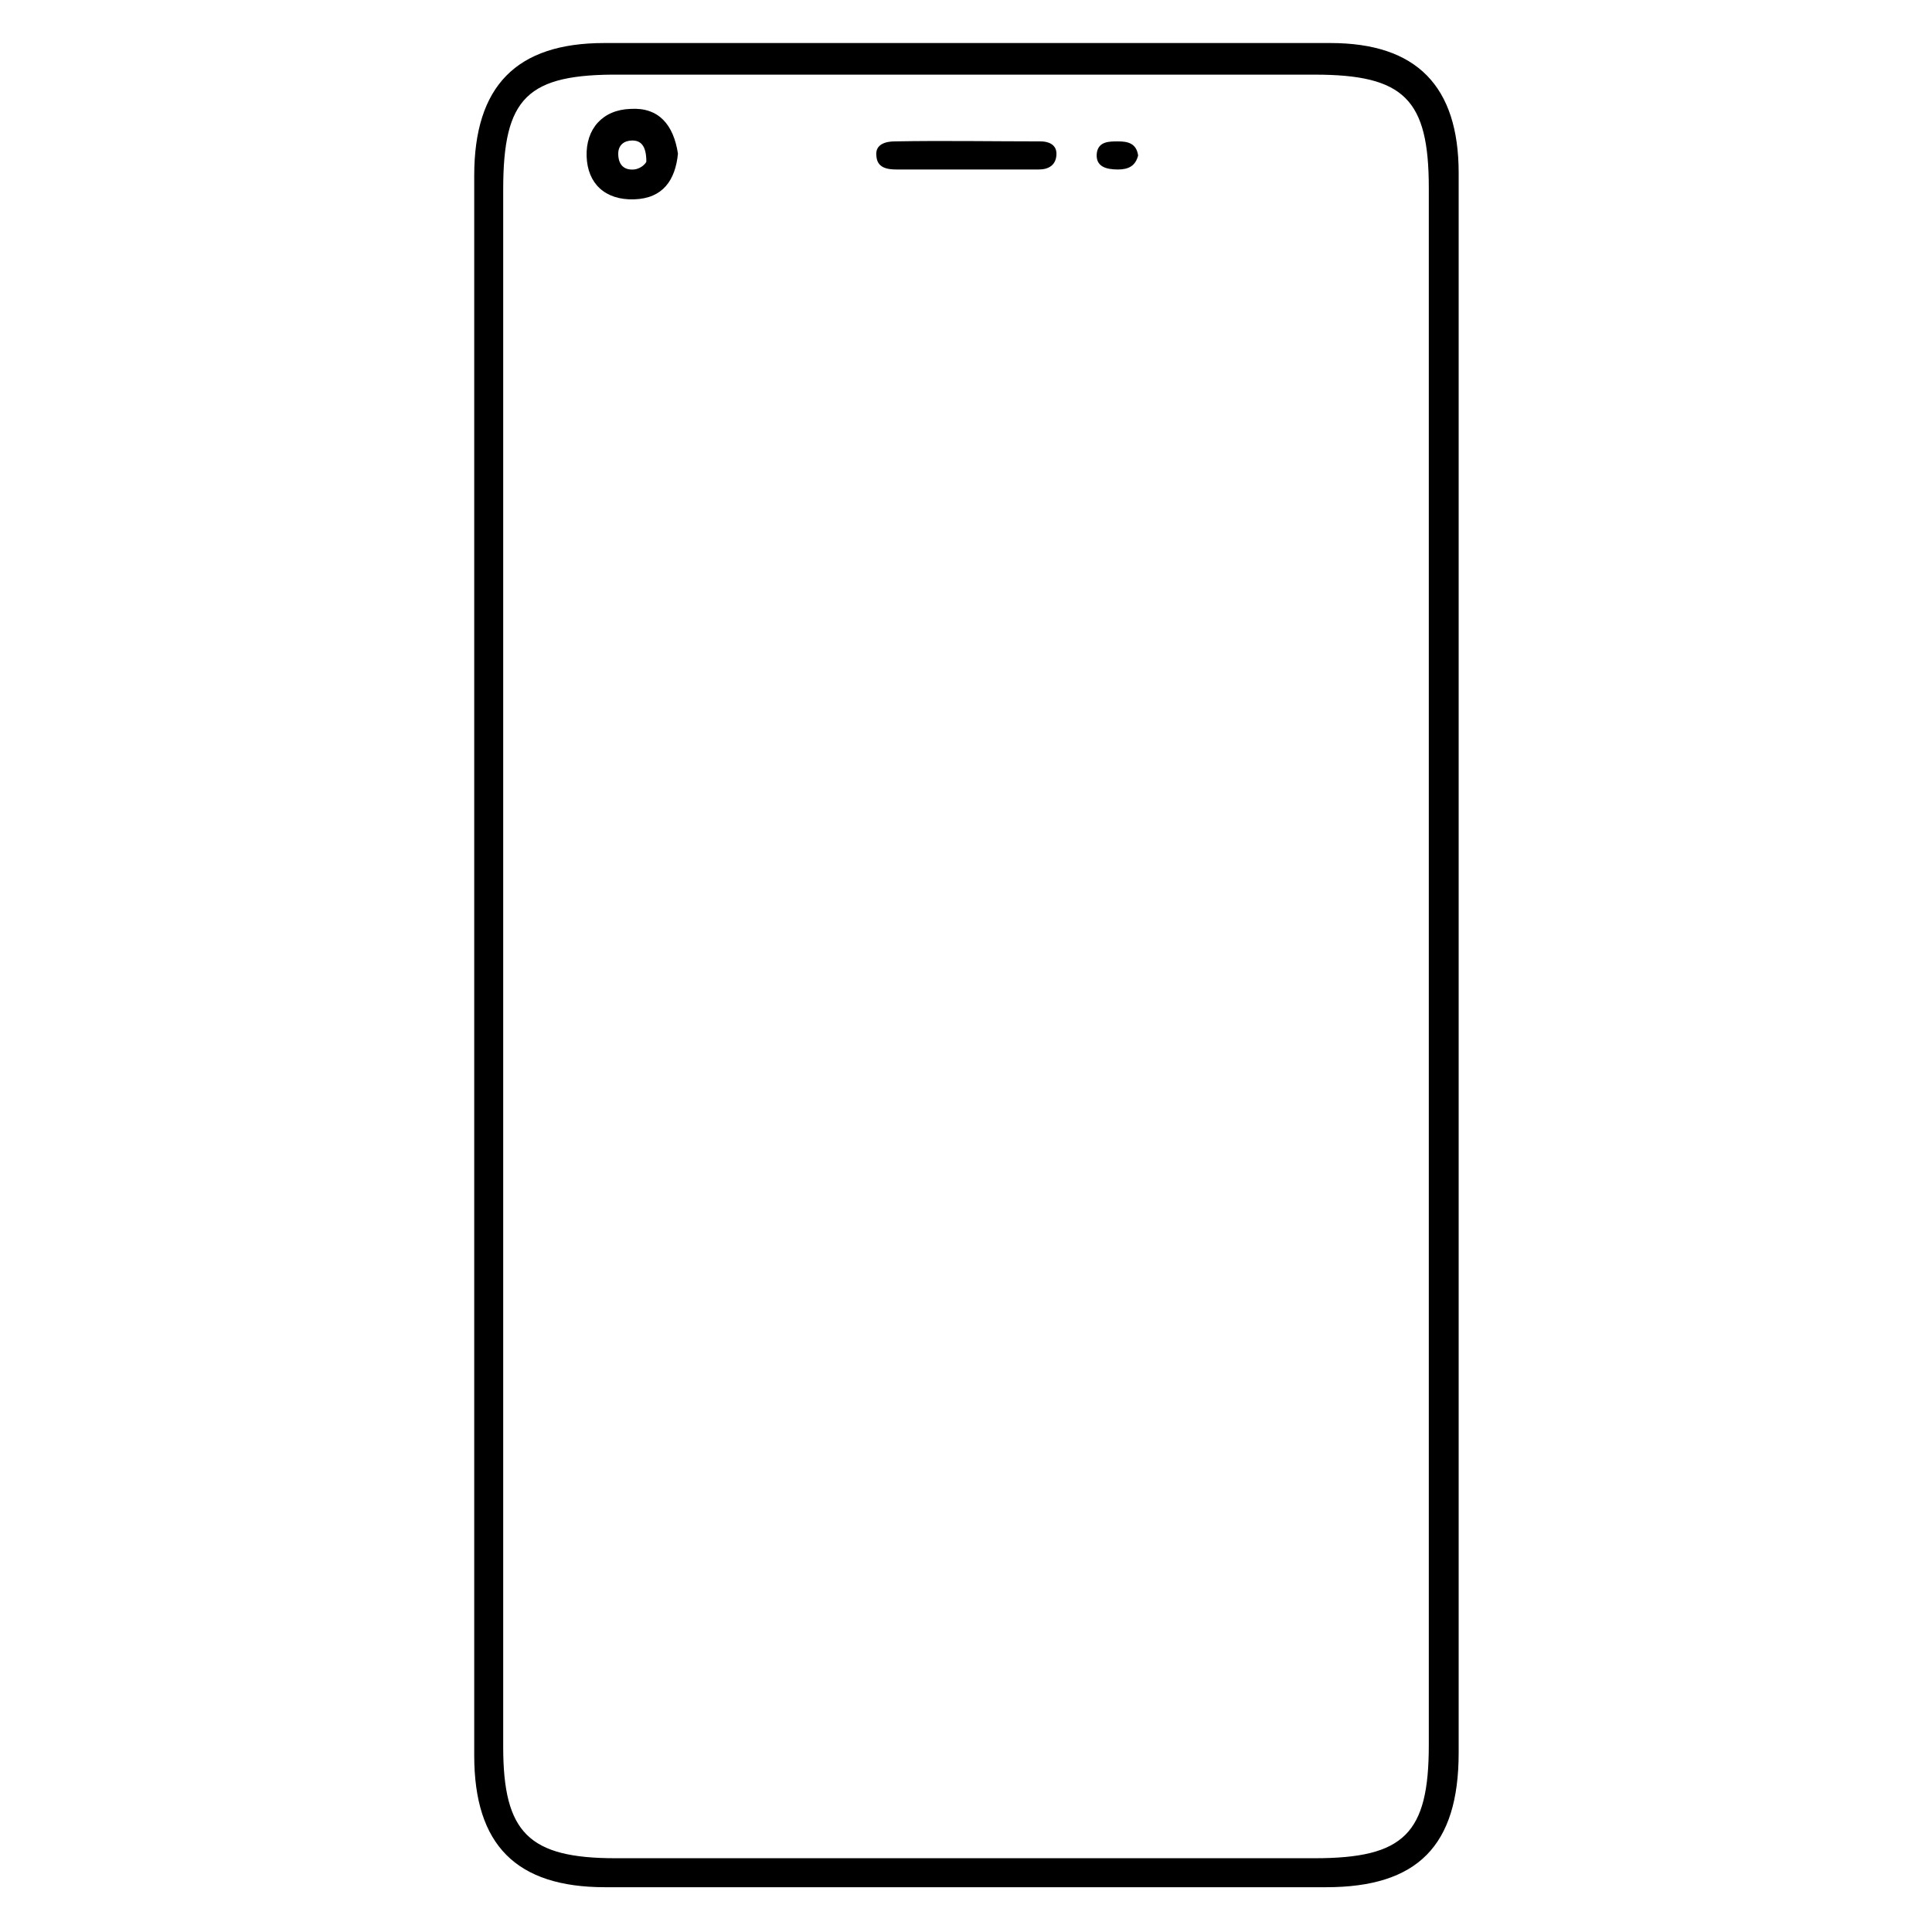 <?xml version="1.0" encoding="utf-8"?>
<!-- Generator: Adobe Illustrator 26.0.1, SVG Export Plug-In . SVG Version: 6.00 Build 0)  -->
<svg version="1.1" id="Layer_1" xmlns="http://www.w3.org/2000/svg" xmlns:xlink="http://www.w3.org/1999/xlink" x="0px" y="0px"
	 viewBox="0 0 22 22" style="enable-background:new 0 0 22 22;" xml:space="preserve">
<g>
	<path d="M16.61,11.02c0,2.98,0,5.96,0,8.94c0,1.06-0.47,1.53-1.51,1.53c-2.74,0-5.48,0-8.21,0c-1.01,0-1.49-0.48-1.49-1.5
		c0-6,0-11.99,0-17.99c0-1.02,0.48-1.51,1.48-1.51c2.76,0,5.51,0,8.27,0c0.98,0,1.46,0.49,1.46,1.48
		C16.61,4.99,16.61,8.01,16.61,11.02z M5.73,10.95c0,2.98,0,5.96,0,8.94c0,0.98,0.29,1.27,1.28,1.27c2.65,0,5.3,0,7.96,0
		c1.02,0,1.3-0.28,1.3-1.29c0-5.91,0-11.82,0-17.73c0-1.01-0.28-1.29-1.3-1.29c-2.63,0-5.27,0-7.9,0C6,0.84,5.73,1.11,5.73,2.16
		C5.73,5.09,5.73,8.02,5.73,10.95z"/>
	<path d="M7.72,1.75c-0.03,0.3-0.17,0.51-0.5,0.52C6.89,2.28,6.69,2.09,6.68,1.78c-0.01-0.31,0.18-0.53,0.5-0.54
		C7.5,1.22,7.67,1.42,7.72,1.75z M7.36,1.84c0-0.19-0.07-0.24-0.16-0.24c-0.09,0-0.16,0.05-0.16,0.15c0,0.12,0.06,0.19,0.18,0.18
		C7.31,1.92,7.36,1.85,7.36,1.84z"/>
	<path d="M10.99,1.93c-0.26,0-0.52,0-0.78,0c-0.11,0-0.22-0.02-0.23-0.15c-0.02-0.14,0.11-0.17,0.21-0.17c0.55-0.01,1.11,0,1.66,0
		c0.08,0,0.18,0.03,0.18,0.14c0,0.13-0.09,0.18-0.2,0.18C11.54,1.93,11.26,1.93,10.99,1.93z"/>
	<path d="M12.96,1.77c-0.03,0.12-0.11,0.16-0.23,0.16c-0.13,0-0.26-0.03-0.24-0.19c0.02-0.13,0.14-0.13,0.24-0.13
		C12.84,1.61,12.94,1.63,12.96,1.77z"/>
</g>
</svg>
